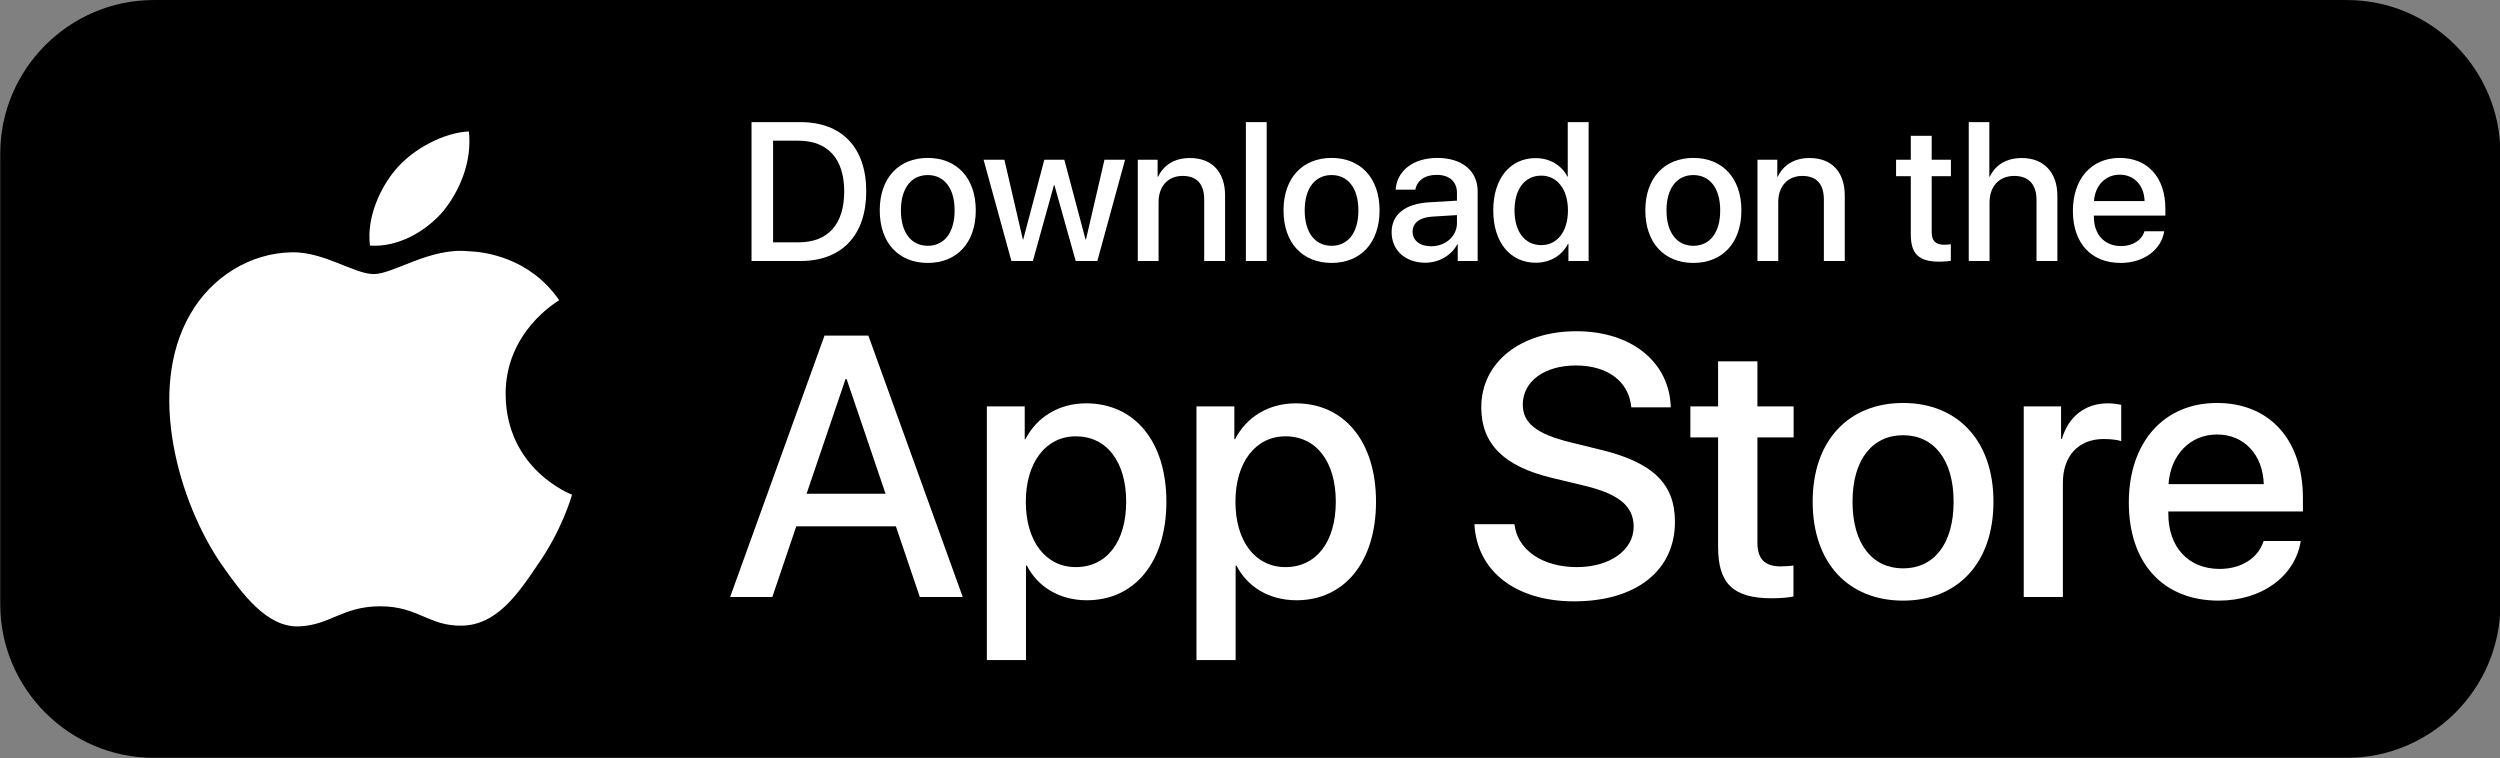 <?xml version="1.0" encoding="UTF-8" standalone="no"?>
<!DOCTYPE svg PUBLIC "-//W3C//DTD SVG 1.1//EN" "http://www.w3.org/Graphics/SVG/1.1/DTD/svg11.dtd">
<svg width="100%" height="100%" viewBox="0 0 5709 1731" version="1.1" xmlns="http://www.w3.org/2000/svg" xmlns:xlink="http://www.w3.org/1999/xlink" xml:space="preserve" xmlns:serif="http://www.serif.com/" style="fill-rule:evenodd;clip-rule:evenodd;stroke-linejoin:round;stroke-miterlimit:2;">
    <rect x="0" y="0" width="5709" height="1731" fill="#808080" stroke="none"/>
    <g transform="matrix(1,0,0,1,-7134.92,-924.925)">
        <g transform="matrix(4.167,0,0,4.167,0,0)">
            <path d="M2998.39,637.269L1796.51,637.269C1750.24,637.269 1712.38,599.408 1712.38,553.133L1712.38,306.119C1712.38,259.844 1750.24,221.982 1796.51,221.982L2998.39,221.982C3044.66,221.982 3082.52,259.844 3082.52,306.119L3082.52,553.133C3082.52,599.408 3044.66,637.269 2998.39,637.269Z" style="fill-rule:nonzero;"/>
        </g>
        <g transform="matrix(4.167,0,0,4.167,0,0)">
            <path d="M2154.27,492.541L2197.55,492.541L2176.21,429.698L2175.61,429.698L2154.27,492.541ZM2203.21,510.411L2148.61,510.411L2135.5,549.13L2112.37,549.13L2164.1,405.871L2188.12,405.871L2239.85,549.13L2216.32,549.13L2203.21,510.411Z" style="fill:white;fill-rule:nonzero;"/>
        </g>
        <g transform="matrix(4.167,0,0,4.167,0,0)">
            <path d="M2329.41,496.91C2329.41,475.068 2318.79,461.07 2301.81,461.07C2285.43,461.07 2274.41,475.366 2274.41,496.91C2274.41,518.651 2285.33,532.749 2301.81,532.749C2318.79,532.749 2329.41,518.85 2329.41,496.91ZM2351.45,496.91C2351.45,529.969 2334.08,550.917 2307.87,550.917C2292.87,550.917 2280.96,543.57 2275,531.955L2274.51,531.955L2274.51,583.679L2253.06,583.679L2253.06,444.689L2273.81,444.689L2273.81,462.658L2274.21,462.658C2280.36,450.646 2292.38,443.001 2307.47,443.001C2333.98,443.001 2351.45,463.85 2351.45,496.91Z" style="fill:white;fill-rule:nonzero;"/>
        </g>
        <g transform="matrix(4.167,0,0,4.167,0,0)">
            <path d="M2444.29,496.91C2444.29,475.068 2433.66,461.07 2416.69,461.07C2400.31,461.07 2389.29,475.366 2389.29,496.91C2389.29,518.651 2400.21,532.749 2416.69,532.749C2433.66,532.749 2444.29,518.85 2444.29,496.91ZM2466.33,496.91C2466.33,529.969 2448.95,550.917 2422.74,550.917C2407.75,550.917 2395.84,543.57 2389.88,531.955L2389.39,531.955L2389.39,583.679L2367.94,583.679L2367.94,444.689L2388.69,444.689L2388.69,462.658L2389.09,462.658C2395.24,450.646 2407.26,443.001 2422.35,443.001C2448.85,443.001 2466.33,463.85 2466.33,496.91Z" style="fill:white;fill-rule:nonzero;"/>
        </g>
        <g transform="matrix(4.167,0,0,4.167,0,0)">
            <path d="M2542.19,509.22C2543.78,523.416 2557.58,532.749 2576.44,532.749C2594.51,532.749 2607.52,523.416 2607.52,510.61C2607.52,499.49 2599.67,492.839 2581.11,488.272L2562.54,483.804C2536.23,477.45 2524.02,465.141 2524.02,445.185C2524.02,420.465 2545.57,403.489 2576.14,403.489C2606.42,403.489 2627.17,420.465 2627.87,445.185L2606.23,445.185C2604.94,430.889 2593.12,422.252 2575.85,422.252C2558.57,422.252 2546.76,430.989 2546.76,443.696C2546.76,453.822 2554.3,459.779 2572.77,464.346L2588.55,468.218C2617.94,475.167 2630.15,486.981 2630.15,507.93C2630.15,534.735 2608.81,551.513 2574.85,551.513C2543.08,551.513 2521.64,535.132 2520.25,509.22L2542.19,509.22Z" style="fill:white;fill-rule:nonzero;"/>
        </g>
        <g transform="matrix(4.167,0,0,4.167,0,0)">
            <path d="M2675.34,419.969L2675.34,444.689L2695.19,444.689L2695.19,461.666L2675.34,461.666L2675.34,519.247C2675.34,528.281 2679.31,532.352 2688.04,532.352C2690.23,532.352 2693.7,532.153 2695.09,531.856L2695.09,548.832C2692.71,549.428 2687.95,549.825 2683.18,549.825C2662.03,549.825 2653.79,541.784 2653.79,521.63L2653.79,461.666L2638.6,461.666L2638.6,444.689L2653.79,444.689L2653.79,419.969L2675.34,419.969Z" style="fill:white;fill-rule:nonzero;"/>
        </g>
        <g transform="matrix(4.167,0,0,4.167,0,0)">
            <path d="M2782.86,496.91C2782.86,473.778 2771.94,460.474 2755.16,460.474C2738.39,460.474 2727.46,473.778 2727.46,496.91C2727.46,520.141 2738.39,533.444 2755.16,533.444C2772.04,533.444 2782.86,520.141 2782.86,496.91ZM2705.62,496.91C2705.62,463.353 2725.38,442.803 2755.16,442.803C2784.95,442.803 2804.7,463.353 2804.7,496.91C2804.7,530.565 2785.04,551.116 2755.16,551.116C2725.28,551.116 2705.62,530.565 2705.62,496.91Z" style="fill:white;fill-rule:nonzero;"/>
        </g>
        <g transform="matrix(4.167,0,0,4.167,0,0)">
            <path d="M2821.29,444.689L2841.75,444.689L2841.75,462.46L2842.24,462.46C2845.72,450.249 2855.05,443.001 2867.36,443.001C2870.44,443.001 2873.12,443.498 2874.71,443.795L2874.71,463.75C2873.02,463.055 2869.25,462.559 2865.08,462.559C2851.28,462.559 2842.74,471.792 2842.74,486.584L2842.74,549.13L2821.29,549.13L2821.29,444.689Z" style="fill:white;fill-rule:nonzero;"/>
        </g>
        <g transform="matrix(4.167,0,0,4.167,0,0)">
            <path d="M2900.63,487.279L2952.84,487.279C2952.35,471.296 2942.22,460.077 2927.23,460.077C2912.24,460.077 2901.72,471.494 2900.63,487.279ZM2973.1,518.453C2970.12,537.514 2952.05,551.116 2928.13,551.116C2897.45,551.116 2878.88,530.367 2878.88,497.406C2878.88,464.644 2897.74,442.803 2927.23,442.803C2956.22,442.803 2974.29,463.254 2974.29,494.924L2974.29,502.27L2900.53,502.27L2900.53,503.561C2900.53,521.729 2911.45,533.742 2928.62,533.742C2940.83,533.742 2949.87,527.587 2952.75,518.453L2973.1,518.453Z" style="fill:white;fill-rule:nonzero;"/>
        </g>
        <g transform="matrix(4.167,0,0,4.167,0,0)">
            <path d="M2135.91,354.765L2149.83,354.765C2165.97,354.765 2174.89,344.902 2174.89,326.917C2174.89,308.986 2165.92,299.07 2149.83,299.07L2135.91,299.07L2135.91,354.765ZM2150.94,288.891C2173.57,288.891 2186.96,302.815 2186.96,326.812C2186.96,350.862 2173.62,364.996 2150.94,364.996L2124.1,364.996L2124.1,288.891L2150.94,288.891Z" style="fill:white;fill-rule:nonzero;"/>
        </g>
        <g transform="matrix(4.167,0,0,4.167,0,0)">
            <path d="M2235.39,337.255C2235.39,324.966 2229.59,317.899 2220.68,317.899C2211.76,317.899 2205.96,324.966 2205.96,337.255C2205.96,349.596 2211.76,356.664 2220.68,356.664C2229.64,356.664 2235.39,349.596 2235.39,337.255ZM2194.36,337.255C2194.36,319.428 2204.85,308.511 2220.68,308.511C2236.5,308.511 2246.99,319.428 2246.99,337.255C2246.99,355.134 2236.55,366.052 2220.68,366.052C2204.8,366.052 2194.36,355.134 2194.36,337.255Z" style="fill:white;fill-rule:nonzero;"/>
        </g>
        <g transform="matrix(4.167,0,0,4.167,0,0)">
            <path d="M2313.61,364.996L2301.75,364.996L2290.09,323.436L2289.83,323.436L2278.28,364.996L2266.52,364.996L2251.27,309.513L2262.67,309.513L2272.79,353.182L2273,353.182L2284.55,309.513L2295.52,309.513L2307.13,353.182L2307.39,353.182L2317.52,309.513L2328.8,309.513L2313.61,364.996Z" style="fill:white;fill-rule:nonzero;"/>
        </g>
        <g transform="matrix(4.167,0,0,4.167,0,0)">
            <path d="M2335.78,309.513L2346.64,309.513L2346.64,318.796L2346.91,318.796C2349.91,312.466 2355.82,308.564 2364.36,308.564C2376.6,308.564 2383.61,316.369 2383.61,329.08L2383.61,364.996L2372.17,364.996L2372.17,331.295C2372.17,322.962 2368.27,318.373 2360.35,318.373C2352.34,318.373 2347.17,324.069 2347.17,332.667L2347.17,364.996L2335.78,364.996L2335.78,309.513Z" style="fill:white;fill-rule:nonzero;"/>
        </g>
        <g transform="matrix(4.167,0,0,4.167,0,0)">
            <rect x="2395.01" y="288.891" width="11.4" height="76.105" style="fill:white;fill-rule:nonzero;"/>
        </g>
        <g transform="matrix(4.167,0,0,4.167,0,0)">
            <path d="M2456.67,337.255C2456.67,324.966 2450.87,317.899 2441.96,317.899C2433.04,317.899 2427.24,324.966 2427.24,337.255C2427.24,349.596 2433.04,356.664 2441.96,356.664C2450.92,356.664 2456.67,349.596 2456.67,337.255ZM2415.64,337.255C2415.64,319.428 2426.13,308.511 2441.96,308.511C2457.78,308.511 2468.27,319.428 2468.27,337.255C2468.27,355.134 2457.83,366.052 2441.96,366.052C2426.08,366.052 2415.64,355.134 2415.64,337.255Z" style="fill:white;fill-rule:nonzero;"/>
        </g>
        <g transform="matrix(4.167,0,0,4.167,0,0)">
            <path d="M2510.69,344.216L2510.69,339.839L2497.03,340.683C2490.22,341.157 2486.37,344.163 2486.37,348.91C2486.37,353.763 2490.38,356.927 2496.5,356.927C2504.46,356.927 2510.69,351.442 2510.69,344.216ZM2474.88,349.227C2474.88,339.522 2482.31,333.562 2495.5,332.824L2510.69,331.928L2510.69,327.655C2510.69,321.485 2506.52,317.793 2499.56,317.793C2492.96,317.793 2488.85,320.957 2487.85,325.916L2477.09,325.916C2477.72,315.894 2486.27,308.511 2499.98,308.511C2513.43,308.511 2522.03,315.631 2522.03,326.759L2522.03,364.996L2511.11,364.996L2511.11,355.873L2510.84,355.873C2507.63,362.043 2500.61,365.946 2493.33,365.946C2482.47,365.946 2474.88,359.195 2474.88,349.227Z" style="fill:white;fill-rule:nonzero;"/>
        </g>
        <g transform="matrix(4.167,0,0,4.167,0,0)">
            <path d="M2542.23,337.255C2542.23,348.963 2547.88,356.294 2556.9,356.294C2565.65,356.294 2571.51,348.858 2571.51,337.255C2571.51,325.757 2565.65,318.215 2556.9,318.215C2547.88,318.215 2542.23,325.599 2542.23,337.255ZM2530.58,337.255C2530.58,319.744 2539.86,308.617 2553.78,308.617C2561.75,308.617 2568.08,312.625 2571.19,318.743L2571.4,318.743L2571.4,288.891L2582.84,288.891L2582.84,364.996L2571.77,364.996L2571.77,355.556L2571.56,355.556C2568.29,361.884 2561.96,365.946 2553.89,365.946C2539.86,365.946 2530.58,354.765 2530.58,337.255Z" style="fill:white;fill-rule:nonzero;"/>
        </g>
        <g transform="matrix(4.167,0,0,4.167,0,0)">
            <path d="M2654.95,337.255C2654.95,324.966 2649.15,317.899 2640.24,317.899C2631.33,317.899 2625.52,324.966 2625.52,337.255C2625.52,349.596 2631.33,356.664 2640.24,356.664C2649.2,356.664 2654.95,349.596 2654.95,337.255ZM2613.92,337.255C2613.92,319.428 2624.42,308.511 2640.24,308.511C2656.06,308.511 2666.56,319.428 2666.56,337.255C2666.56,355.134 2656.11,366.052 2640.24,366.052C2624.36,366.052 2613.92,355.134 2613.92,337.255Z" style="fill:white;fill-rule:nonzero;"/>
        </g>
        <g transform="matrix(4.167,0,0,4.167,0,0)">
            <path d="M2675.37,309.513L2686.24,309.513L2686.24,318.796L2686.5,318.796C2689.51,312.466 2695.41,308.564 2703.96,308.564C2716.19,308.564 2723.21,316.369 2723.21,329.08L2723.21,364.996L2711.76,364.996L2711.76,331.295C2711.76,322.962 2707.86,318.373 2699.95,318.373C2691.93,318.373 2686.76,324.069 2686.76,332.667L2686.76,364.996L2675.37,364.996L2675.37,309.513Z" style="fill:white;fill-rule:nonzero;"/>
        </g>
        <g transform="matrix(4.167,0,0,4.167,0,0)">
            <path d="M2770.85,296.381L2770.85,309.513L2781.39,309.513L2781.39,318.532L2770.85,318.532L2770.85,349.122C2770.85,353.921 2772.95,356.083 2777.6,356.083C2778.76,356.083 2780.6,355.977 2781.34,355.82L2781.34,364.838C2780.08,365.155 2777.54,365.366 2775.01,365.366C2763.78,365.366 2759.4,361.093 2759.4,350.387L2759.4,318.532L2751.33,318.532L2751.33,309.513L2759.4,309.513L2759.4,296.381L2770.85,296.381Z" style="fill:white;fill-rule:nonzero;"/>
        </g>
        <g transform="matrix(4.167,0,0,4.167,0,0)">
            <path d="M2791.16,288.891L2802.44,288.891L2802.44,318.796L2802.71,318.796C2805.77,312.308 2811.83,308.564 2820.27,308.564C2832.45,308.564 2839.73,316.685 2839.73,329.238L2839.73,364.996L2828.29,364.996L2828.29,331.454C2828.29,323.278 2824.17,318.373 2816.15,318.373C2807.72,318.373 2802.55,324.175 2802.55,332.93L2802.55,364.996L2791.16,364.996L2791.16,288.891Z" style="fill:white;fill-rule:nonzero;"/>
        </g>
        <g transform="matrix(4.167,0,0,4.167,0,0)">
            <path d="M2859.78,332.139L2887.52,332.139C2887.26,323.648 2881.88,317.688 2873.91,317.688C2865.95,317.688 2860.36,323.753 2859.78,332.139ZM2898.28,348.7C2896.7,358.826 2887.1,366.052 2874.39,366.052C2858.09,366.052 2848.23,355.029 2848.23,337.518C2848.23,320.114 2858.25,308.511 2873.91,308.511C2889.31,308.511 2898.91,319.375 2898.91,336.2L2898.91,340.103L2859.73,340.103L2859.73,340.788C2859.73,350.44 2865.53,356.821 2874.65,356.821C2881.14,356.821 2885.94,353.552 2887.47,348.7L2898.28,348.7Z" style="fill:white;fill-rule:nonzero;"/>
        </g>
        <g transform="matrix(4.167,0,0,4.167,0,0)">
            <path d="M1989.35,438.252C1989.04,403.984 2017.41,387.308 2018.71,386.528C2002.64,363.102 1977.73,359.899 1968.99,359.65C1948.07,357.454 1927.79,372.167 1917.13,372.167C1906.26,372.167 1889.85,359.868 1872.18,360.231C1849.43,360.584 1828.13,373.757 1816.46,394.213C1792.36,435.925 1810.33,497.228 1833.41,530.945C1844.96,547.455 1858.45,565.897 1876.11,565.243C1893.39,564.526 1899.84,554.225 1920.7,554.225C1941.36,554.225 1947.42,565.243 1965.44,564.827C1983.98,564.526 1995.66,548.244 2006.8,531.577C2020.14,512.648 2025.5,494.008 2025.71,493.053C2025.28,492.907 1989.7,479.336 1989.35,438.252Z" style="fill:white;fill-rule:nonzero;"/>
        </g>
        <g transform="matrix(4.167,0,0,4.167,0,0)">
            <path d="M1955.32,337.475C1964.61,325.85 1970.97,310.041 1969.2,293.992C1955.75,294.588 1938.93,303.291 1929.25,314.666C1920.68,324.681 1913.02,341.104 1915,356.54C1930.11,357.661 1945.62,348.918 1955.32,337.475Z" style="fill:white;fill-rule:nonzero;"/>
        </g>
    </g>
</svg>
